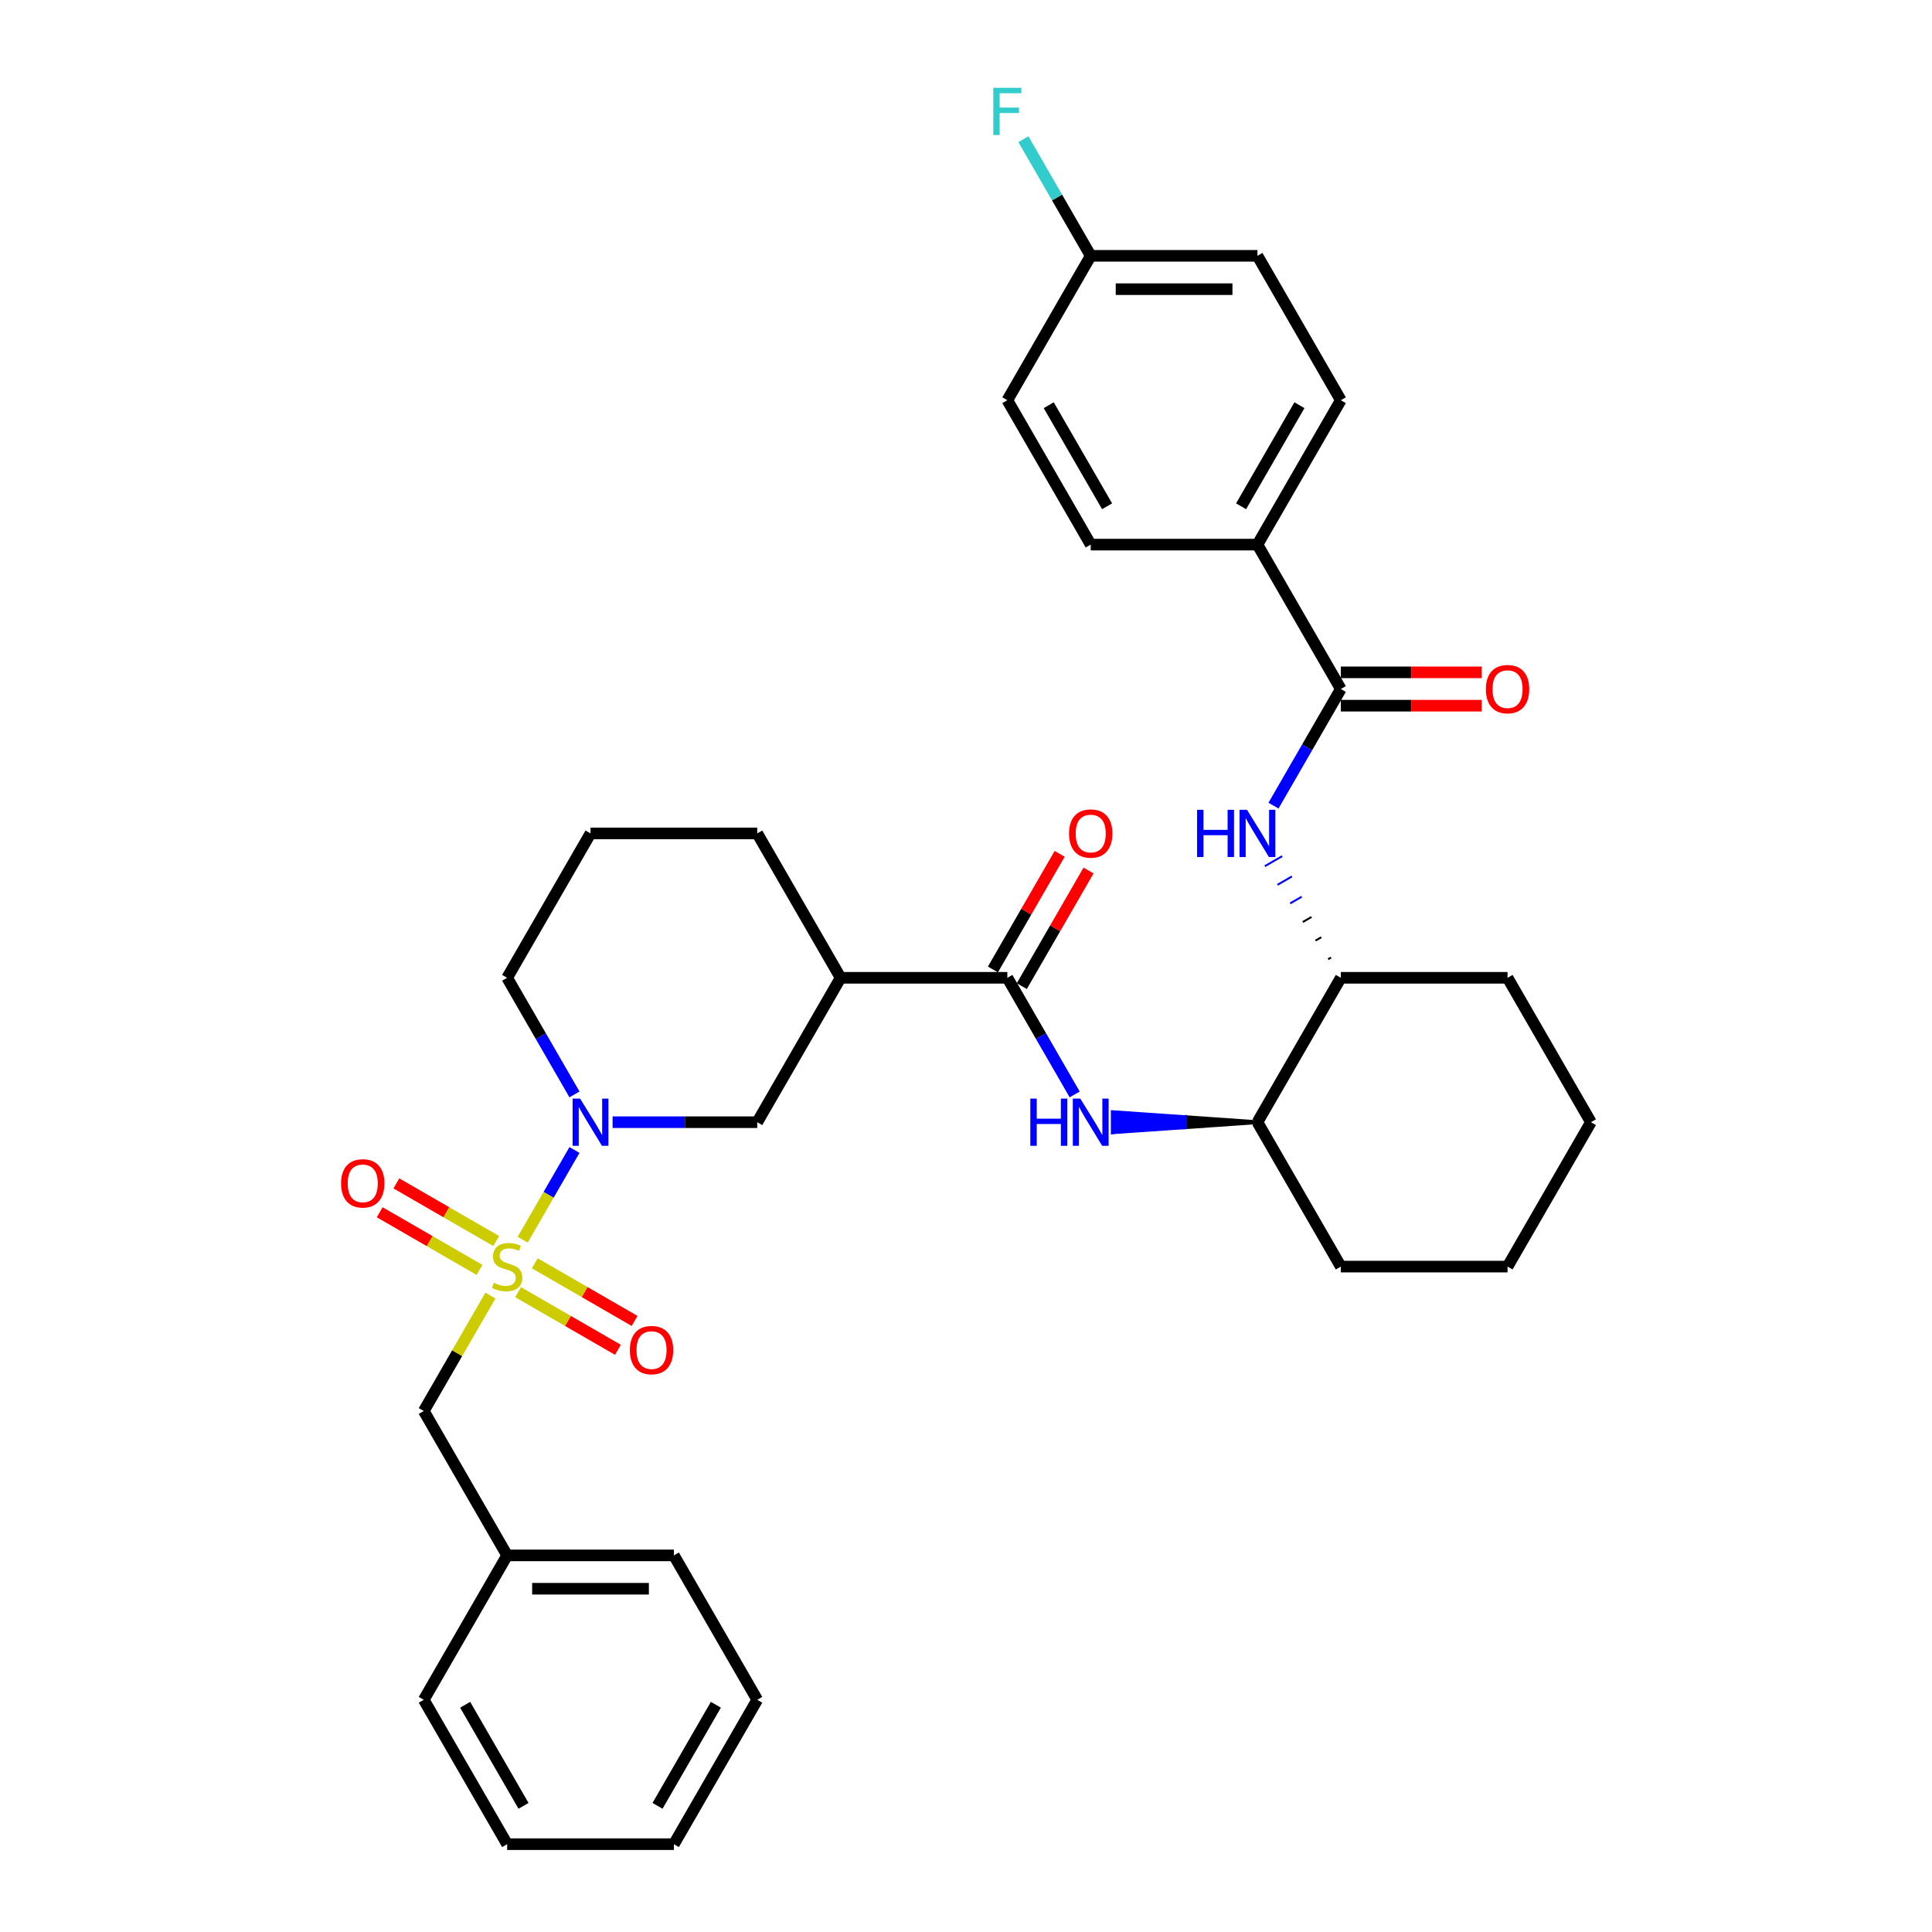 <?xml version='1.0' encoding='iso-8859-1'?>
<svg version='1.1' baseProfile='full'
              xmlns='http://www.w3.org/2000/svg'
                      xmlns:rdkit='http://www.rdkit.org/xml'
                      xmlns:xlink='http://www.w3.org/1999/xlink'
                  xml:space='preserve'
width='1000px' height='1000px' viewBox='0 0 1000 1000'>
<!-- END OF HEADER -->
<rect style='opacity:1.0;fill:#FFFFFF;stroke:none' width='1000' height='1000' x='0' y='0'> </rect>
<path class='bond-0' d='M 317.077,580.849 L 354.514,580.849' style='fill:none;fill-rule:evenodd;stroke:#0000FF;stroke-width:6px;stroke-linecap:butt;stroke-linejoin:miter;stroke-opacity:1' />
<path class='bond-0' d='M 354.514,580.849 L 391.952,580.849' style='fill:none;fill-rule:evenodd;stroke:#000000;stroke-width:6px;stroke-linecap:butt;stroke-linejoin:miter;stroke-opacity:1' />
<path class='bond-1' d='M 297.349,595.227 L 283.945,618.444' style='fill:none;fill-rule:evenodd;stroke:#0000FF;stroke-width:6px;stroke-linecap:butt;stroke-linejoin:miter;stroke-opacity:1' />
<path class='bond-1' d='M 283.945,618.444 L 270.541,641.66' style='fill:none;fill-rule:evenodd;stroke:#CCCC00;stroke-width:6px;stroke-linecap:butt;stroke-linejoin:miter;stroke-opacity:1' />
<path class='bond-2' d='M 297.349,566.472 L 279.924,536.291' style='fill:none;fill-rule:evenodd;stroke:#0000FF;stroke-width:6px;stroke-linecap:butt;stroke-linejoin:miter;stroke-opacity:1' />
<path class='bond-2' d='M 279.924,536.291 L 262.5,506.11' style='fill:none;fill-rule:evenodd;stroke:#000000;stroke-width:6px;stroke-linecap:butt;stroke-linejoin:miter;stroke-opacity:1' />
<path class='bond-3' d='M 256.821,642.345 L 230.992,627.433' style='fill:none;fill-rule:evenodd;stroke:#CCCC00;stroke-width:6px;stroke-linecap:butt;stroke-linejoin:miter;stroke-opacity:1' />
<path class='bond-3' d='M 230.992,627.433 L 205.164,612.52' style='fill:none;fill-rule:evenodd;stroke:#FF0000;stroke-width:6px;stroke-linecap:butt;stroke-linejoin:miter;stroke-opacity:1' />
<path class='bond-3' d='M 248.191,657.293 L 222.362,642.38' style='fill:none;fill-rule:evenodd;stroke:#CCCC00;stroke-width:6px;stroke-linecap:butt;stroke-linejoin:miter;stroke-opacity:1' />
<path class='bond-3' d='M 222.362,642.38 L 196.534,627.468' style='fill:none;fill-rule:evenodd;stroke:#FF0000;stroke-width:6px;stroke-linecap:butt;stroke-linejoin:miter;stroke-opacity:1' />
<path class='bond-4' d='M 268.178,668.832 L 294.007,683.745' style='fill:none;fill-rule:evenodd;stroke:#CCCC00;stroke-width:6px;stroke-linecap:butt;stroke-linejoin:miter;stroke-opacity:1' />
<path class='bond-4' d='M 294.007,683.745 L 319.836,698.657' style='fill:none;fill-rule:evenodd;stroke:#FF0000;stroke-width:6px;stroke-linecap:butt;stroke-linejoin:miter;stroke-opacity:1' />
<path class='bond-4' d='M 276.808,653.885 L 302.637,668.797' style='fill:none;fill-rule:evenodd;stroke:#CCCC00;stroke-width:6px;stroke-linecap:butt;stroke-linejoin:miter;stroke-opacity:1' />
<path class='bond-4' d='M 302.637,668.797 L 328.466,683.709' style='fill:none;fill-rule:evenodd;stroke:#FF0000;stroke-width:6px;stroke-linecap:butt;stroke-linejoin:miter;stroke-opacity:1' />
<path class='bond-5' d='M 253.84,670.588 L 236.594,700.458' style='fill:none;fill-rule:evenodd;stroke:#CCCC00;stroke-width:6px;stroke-linecap:butt;stroke-linejoin:miter;stroke-opacity:1' />
<path class='bond-5' d='M 236.594,700.458 L 219.349,730.328' style='fill:none;fill-rule:evenodd;stroke:#000000;stroke-width:6px;stroke-linecap:butt;stroke-linejoin:miter;stroke-opacity:1' />
<path class='bond-6' d='M 391.952,879.806 L 348.801,954.545' style='fill:none;fill-rule:evenodd;stroke:#000000;stroke-width:6px;stroke-linecap:butt;stroke-linejoin:miter;stroke-opacity:1' />
<path class='bond-6' d='M 370.531,882.387 L 340.326,934.704' style='fill:none;fill-rule:evenodd;stroke:#000000;stroke-width:6px;stroke-linecap:butt;stroke-linejoin:miter;stroke-opacity:1' />
<path class='bond-7' d='M 391.952,879.806 L 348.801,805.067' style='fill:none;fill-rule:evenodd;stroke:#000000;stroke-width:6px;stroke-linecap:butt;stroke-linejoin:miter;stroke-opacity:1' />
<path class='bond-8' d='M 348.801,954.545 L 262.5,954.545' style='fill:none;fill-rule:evenodd;stroke:#000000;stroke-width:6px;stroke-linecap:butt;stroke-linejoin:miter;stroke-opacity:1' />
<path class='bond-9' d='M 262.5,954.545 L 219.349,879.806' style='fill:none;fill-rule:evenodd;stroke:#000000;stroke-width:6px;stroke-linecap:butt;stroke-linejoin:miter;stroke-opacity:1' />
<path class='bond-9' d='M 270.975,934.704 L 240.769,882.387' style='fill:none;fill-rule:evenodd;stroke:#000000;stroke-width:6px;stroke-linecap:butt;stroke-linejoin:miter;stroke-opacity:1' />
<path class='bond-10' d='M 435.102,506.11 L 521.404,506.11' style='fill:none;fill-rule:evenodd;stroke:#000000;stroke-width:6px;stroke-linecap:butt;stroke-linejoin:miter;stroke-opacity:1' />
<path class='bond-11' d='M 435.102,506.11 L 391.952,431.371' style='fill:none;fill-rule:evenodd;stroke:#000000;stroke-width:6px;stroke-linecap:butt;stroke-linejoin:miter;stroke-opacity:1' />
<path class='bond-12' d='M 435.102,506.11 L 391.952,580.849' style='fill:none;fill-rule:evenodd;stroke:#000000;stroke-width:6px;stroke-linecap:butt;stroke-linejoin:miter;stroke-opacity:1' />
<path class='bond-13' d='M 521.404,506.11 L 538.829,536.291' style='fill:none;fill-rule:evenodd;stroke:#000000;stroke-width:6px;stroke-linecap:butt;stroke-linejoin:miter;stroke-opacity:1' />
<path class='bond-13' d='M 538.829,536.291 L 556.254,566.472' style='fill:none;fill-rule:evenodd;stroke:#0000FF;stroke-width:6px;stroke-linecap:butt;stroke-linejoin:miter;stroke-opacity:1' />
<path class='bond-14' d='M 528.878,510.425 L 546.153,480.503' style='fill:none;fill-rule:evenodd;stroke:#000000;stroke-width:6px;stroke-linecap:butt;stroke-linejoin:miter;stroke-opacity:1' />
<path class='bond-14' d='M 546.153,480.503 L 563.428,450.582' style='fill:none;fill-rule:evenodd;stroke:#FF0000;stroke-width:6px;stroke-linecap:butt;stroke-linejoin:miter;stroke-opacity:1' />
<path class='bond-14' d='M 513.93,501.795 L 531.205,471.873' style='fill:none;fill-rule:evenodd;stroke:#000000;stroke-width:6px;stroke-linecap:butt;stroke-linejoin:miter;stroke-opacity:1' />
<path class='bond-14' d='M 531.205,471.873 L 548.481,441.951' style='fill:none;fill-rule:evenodd;stroke:#FF0000;stroke-width:6px;stroke-linecap:butt;stroke-linejoin:miter;stroke-opacity:1' />
<path class='bond-15' d='M 650.856,580.849 L 613.418,578.26 L 613.418,583.438 Z' style='fill:#000000;fill-rule:evenodd;fill-opacity:1;stroke:#000000;stroke-width:2px;stroke-linecap:butt;stroke-linejoin:miter;stroke-opacity:1;' />
<path class='bond-15' d='M 613.418,578.26 L 575.981,586.027 L 575.981,575.671 Z' style='fill:#0000FF;fill-rule:evenodd;fill-opacity:1;stroke:#0000FF;stroke-width:2px;stroke-linecap:butt;stroke-linejoin:miter;stroke-opacity:1;' />
<path class='bond-15' d='M 613.418,578.26 L 613.418,583.438 L 575.981,586.027 Z' style='fill:#0000FF;fill-rule:evenodd;fill-opacity:1;stroke:#0000FF;stroke-width:2px;stroke-linecap:butt;stroke-linejoin:miter;stroke-opacity:1;' />
<path class='bond-16' d='M 650.856,580.849 L 694.007,655.589' style='fill:none;fill-rule:evenodd;stroke:#000000;stroke-width:6px;stroke-linecap:butt;stroke-linejoin:miter;stroke-opacity:1' />
<path class='bond-17' d='M 650.856,580.849 L 694.007,506.11' style='fill:none;fill-rule:evenodd;stroke:#000000;stroke-width:6px;stroke-linecap:butt;stroke-linejoin:miter;stroke-opacity:1' />
<path class='bond-18' d='M 694.007,655.589 L 780.308,655.589' style='fill:none;fill-rule:evenodd;stroke:#000000;stroke-width:6px;stroke-linecap:butt;stroke-linejoin:miter;stroke-opacity:1' />
<path class='bond-19' d='M 780.308,655.589 L 823.459,580.849' style='fill:none;fill-rule:evenodd;stroke:#000000;stroke-width:6px;stroke-linecap:butt;stroke-linejoin:miter;stroke-opacity:1' />
<path class='bond-20' d='M 823.459,580.849 L 780.308,506.11' style='fill:none;fill-rule:evenodd;stroke:#000000;stroke-width:6px;stroke-linecap:butt;stroke-linejoin:miter;stroke-opacity:1' />
<path class='bond-21' d='M 780.308,506.11 L 694.007,506.11' style='fill:none;fill-rule:evenodd;stroke:#000000;stroke-width:6px;stroke-linecap:butt;stroke-linejoin:miter;stroke-opacity:1' />
<path class='bond-22' d='M 688.946,495.618 L 687.451,496.481' style='fill:none;fill-rule:evenodd;stroke:#000000;stroke-width:1.0px;stroke-linecap:butt;stroke-linejoin:miter;stroke-opacity:1' />
<path class='bond-22' d='M 683.885,485.127 L 680.895,486.853' style='fill:none;fill-rule:evenodd;stroke:#000000;stroke-width:1.0px;stroke-linecap:butt;stroke-linejoin:miter;stroke-opacity:1' />
<path class='bond-22' d='M 678.824,474.635 L 674.34,477.224' style='fill:none;fill-rule:evenodd;stroke:#000000;stroke-width:1.0px;stroke-linecap:butt;stroke-linejoin:miter;stroke-opacity:1' />
<path class='bond-22' d='M 673.763,464.143 L 667.784,467.595' style='fill:none;fill-rule:evenodd;stroke:#0000FF;stroke-width:1.0px;stroke-linecap:butt;stroke-linejoin:miter;stroke-opacity:1' />
<path class='bond-22' d='M 668.702,453.651 L 661.228,457.967' style='fill:none;fill-rule:evenodd;stroke:#0000FF;stroke-width:1.0px;stroke-linecap:butt;stroke-linejoin:miter;stroke-opacity:1' />
<path class='bond-22' d='M 663.641,443.16 L 654.673,448.338' style='fill:none;fill-rule:evenodd;stroke:#0000FF;stroke-width:1.0px;stroke-linecap:butt;stroke-linejoin:miter;stroke-opacity:1' />
<path class='bond-23' d='M 659.157,416.993 L 676.582,386.812' style='fill:none;fill-rule:evenodd;stroke:#0000FF;stroke-width:6px;stroke-linecap:butt;stroke-linejoin:miter;stroke-opacity:1' />
<path class='bond-23' d='M 676.582,386.812 L 694.007,356.632' style='fill:none;fill-rule:evenodd;stroke:#000000;stroke-width:6px;stroke-linecap:butt;stroke-linejoin:miter;stroke-opacity:1' />
<path class='bond-24' d='M 391.952,431.371 L 305.65,431.371' style='fill:none;fill-rule:evenodd;stroke:#000000;stroke-width:6px;stroke-linecap:butt;stroke-linejoin:miter;stroke-opacity:1' />
<path class='bond-25' d='M 305.65,431.371 L 262.5,506.11' style='fill:none;fill-rule:evenodd;stroke:#000000;stroke-width:6px;stroke-linecap:butt;stroke-linejoin:miter;stroke-opacity:1' />
<path class='bond-26' d='M 694.007,356.632 L 650.856,281.892' style='fill:none;fill-rule:evenodd;stroke:#000000;stroke-width:6px;stroke-linecap:butt;stroke-linejoin:miter;stroke-opacity:1' />
<path class='bond-27' d='M 694.007,365.262 L 730.469,365.262' style='fill:none;fill-rule:evenodd;stroke:#000000;stroke-width:6px;stroke-linecap:butt;stroke-linejoin:miter;stroke-opacity:1' />
<path class='bond-27' d='M 730.469,365.262 L 766.931,365.262' style='fill:none;fill-rule:evenodd;stroke:#FF0000;stroke-width:6px;stroke-linecap:butt;stroke-linejoin:miter;stroke-opacity:1' />
<path class='bond-27' d='M 694.007,348.002 L 730.469,348.002' style='fill:none;fill-rule:evenodd;stroke:#000000;stroke-width:6px;stroke-linecap:butt;stroke-linejoin:miter;stroke-opacity:1' />
<path class='bond-27' d='M 730.469,348.002 L 766.931,348.002' style='fill:none;fill-rule:evenodd;stroke:#FF0000;stroke-width:6px;stroke-linecap:butt;stroke-linejoin:miter;stroke-opacity:1' />
<path class='bond-28' d='M 650.856,281.892 L 694.007,207.153' style='fill:none;fill-rule:evenodd;stroke:#000000;stroke-width:6px;stroke-linecap:butt;stroke-linejoin:miter;stroke-opacity:1' />
<path class='bond-28' d='M 642.381,262.051 L 672.586,209.734' style='fill:none;fill-rule:evenodd;stroke:#000000;stroke-width:6px;stroke-linecap:butt;stroke-linejoin:miter;stroke-opacity:1' />
<path class='bond-29' d='M 650.856,281.892 L 564.555,281.892' style='fill:none;fill-rule:evenodd;stroke:#000000;stroke-width:6px;stroke-linecap:butt;stroke-linejoin:miter;stroke-opacity:1' />
<path class='bond-30' d='M 694.007,207.153 L 650.856,132.414' style='fill:none;fill-rule:evenodd;stroke:#000000;stroke-width:6px;stroke-linecap:butt;stroke-linejoin:miter;stroke-opacity:1' />
<path class='bond-31' d='M 650.856,132.414 L 564.555,132.414' style='fill:none;fill-rule:evenodd;stroke:#000000;stroke-width:6px;stroke-linecap:butt;stroke-linejoin:miter;stroke-opacity:1' />
<path class='bond-31' d='M 637.911,149.674 L 577.5,149.674' style='fill:none;fill-rule:evenodd;stroke:#000000;stroke-width:6px;stroke-linecap:butt;stroke-linejoin:miter;stroke-opacity:1' />
<path class='bond-32' d='M 564.555,132.414 L 521.404,207.153' style='fill:none;fill-rule:evenodd;stroke:#000000;stroke-width:6px;stroke-linecap:butt;stroke-linejoin:miter;stroke-opacity:1' />
<path class='bond-33' d='M 564.555,132.414 L 547.13,102.233' style='fill:none;fill-rule:evenodd;stroke:#000000;stroke-width:6px;stroke-linecap:butt;stroke-linejoin:miter;stroke-opacity:1' />
<path class='bond-33' d='M 547.13,102.233 L 529.705,72.053' style='fill:none;fill-rule:evenodd;stroke:#33CCCC;stroke-width:6px;stroke-linecap:butt;stroke-linejoin:miter;stroke-opacity:1' />
<path class='bond-34' d='M 521.404,207.153 L 564.555,281.892' style='fill:none;fill-rule:evenodd;stroke:#000000;stroke-width:6px;stroke-linecap:butt;stroke-linejoin:miter;stroke-opacity:1' />
<path class='bond-34' d='M 542.824,209.734 L 573.03,262.051' style='fill:none;fill-rule:evenodd;stroke:#000000;stroke-width:6px;stroke-linecap:butt;stroke-linejoin:miter;stroke-opacity:1' />
<path class='bond-35' d='M 219.349,879.806 L 262.5,805.067' style='fill:none;fill-rule:evenodd;stroke:#000000;stroke-width:6px;stroke-linecap:butt;stroke-linejoin:miter;stroke-opacity:1' />
<path class='bond-36' d='M 262.5,805.067 L 348.801,805.067' style='fill:none;fill-rule:evenodd;stroke:#000000;stroke-width:6px;stroke-linecap:butt;stroke-linejoin:miter;stroke-opacity:1' />
<path class='bond-36' d='M 275.445,822.327 L 335.856,822.327' style='fill:none;fill-rule:evenodd;stroke:#000000;stroke-width:6px;stroke-linecap:butt;stroke-linejoin:miter;stroke-opacity:1' />
<path class='bond-37' d='M 262.5,805.067 L 219.349,730.328' style='fill:none;fill-rule:evenodd;stroke:#000000;stroke-width:6px;stroke-linecap:butt;stroke-linejoin:miter;stroke-opacity:1' />
<path  class='atom-0' d='M 300.248 568.629
L 308.257 581.574
Q 309.051 582.852, 310.328 585.164
Q 311.605 587.477, 311.674 587.615
L 311.674 568.629
L 314.919 568.629
L 314.919 593.07
L 311.571 593.07
L 302.975 578.916
Q 301.974 577.259, 300.904 575.361
Q 299.868 573.462, 299.557 572.875
L 299.557 593.07
L 296.382 593.07
L 296.382 568.629
L 300.248 568.629
' fill='#0000FF'/>
<path  class='atom-1' d='M 255.595 663.977
Q 255.872 664.081, 257.011 664.564
Q 258.15 665.047, 259.393 665.358
Q 260.67 665.634, 261.913 665.634
Q 264.226 665.634, 265.572 664.529
Q 266.918 663.39, 266.918 661.423
Q 266.918 660.076, 266.228 659.248
Q 265.572 658.419, 264.536 657.97
Q 263.501 657.522, 261.775 657.004
Q 259.6 656.348, 258.288 655.727
Q 257.011 655.105, 256.079 653.794
Q 255.181 652.482, 255.181 650.272
Q 255.181 647.2, 257.252 645.301
Q 259.358 643.403, 263.501 643.403
Q 266.331 643.403, 269.542 644.749
L 268.748 647.407
Q 265.814 646.199, 263.604 646.199
Q 261.222 646.199, 259.911 647.2
Q 258.599 648.167, 258.633 649.858
Q 258.633 651.17, 259.289 651.964
Q 259.98 652.758, 260.946 653.207
Q 261.947 653.655, 263.604 654.173
Q 265.814 654.864, 267.125 655.554
Q 268.437 656.244, 269.369 657.66
Q 270.336 659.041, 270.336 661.423
Q 270.336 664.806, 268.057 666.635
Q 265.814 668.43, 262.051 668.43
Q 259.876 668.43, 258.219 667.947
Q 256.597 667.498, 254.663 666.704
L 255.595 663.977
' fill='#CCCC00'/>
<path  class='atom-2' d='M 176.541 612.507
Q 176.541 606.638, 179.441 603.359
Q 182.341 600.08, 187.76 600.08
Q 193.18 600.08, 196.08 603.359
Q 198.98 606.638, 198.98 612.507
Q 198.98 618.444, 196.045 621.827
Q 193.111 625.176, 187.76 625.176
Q 182.375 625.176, 179.441 621.827
Q 176.541 618.479, 176.541 612.507
M 187.76 622.414
Q 191.489 622.414, 193.491 619.929
Q 195.528 617.409, 195.528 612.507
Q 195.528 607.709, 193.491 605.292
Q 191.489 602.841, 187.76 602.841
Q 184.032 602.841, 181.995 605.258
Q 179.993 607.674, 179.993 612.507
Q 179.993 617.443, 181.995 619.929
Q 184.032 622.414, 187.76 622.414
' fill='#FF0000'/>
<path  class='atom-3' d='M 326.02 698.808
Q 326.02 692.94, 328.919 689.66
Q 331.819 686.381, 337.239 686.381
Q 342.659 686.381, 345.558 689.66
Q 348.458 692.94, 348.458 698.808
Q 348.458 704.746, 345.524 708.129
Q 342.59 711.477, 337.239 711.477
Q 331.854 711.477, 328.919 708.129
Q 326.02 704.78, 326.02 698.808
M 337.239 708.716
Q 340.967 708.716, 342.969 706.23
Q 345.006 703.71, 345.006 698.808
Q 345.006 694.01, 342.969 691.594
Q 340.967 689.143, 337.239 689.143
Q 333.511 689.143, 331.474 691.559
Q 329.472 693.975, 329.472 698.808
Q 329.472 703.745, 331.474 706.23
Q 333.511 708.716, 337.239 708.716
' fill='#FF0000'/>
<path  class='atom-9' d='M 533.296 568.629
L 536.61 568.629
L 536.61 579.02
L 549.107 579.02
L 549.107 568.629
L 552.421 568.629
L 552.421 593.07
L 549.107 593.07
L 549.107 581.781
L 536.61 581.781
L 536.61 593.07
L 533.296 593.07
L 533.296 568.629
' fill='#0000FF'/>
<path  class='atom-9' d='M 559.152 568.629
L 567.161 581.574
Q 567.955 582.852, 569.232 585.164
Q 570.509 587.477, 570.578 587.615
L 570.578 568.629
L 573.823 568.629
L 573.823 593.07
L 570.475 593.07
L 561.879 578.916
Q 560.878 577.259, 559.808 575.361
Q 558.772 573.462, 558.462 572.875
L 558.462 593.07
L 555.286 593.07
L 555.286 568.629
L 559.152 568.629
' fill='#0000FF'/>
<path  class='atom-10' d='M 553.335 431.44
Q 553.335 425.571, 556.235 422.292
Q 559.135 419.013, 564.555 419.013
Q 569.974 419.013, 572.874 422.292
Q 575.774 425.571, 575.774 431.44
Q 575.774 437.378, 572.839 440.761
Q 569.905 444.109, 564.555 444.109
Q 559.169 444.109, 556.235 440.761
Q 553.335 437.412, 553.335 431.44
M 564.555 441.347
Q 568.283 441.347, 570.285 438.862
Q 572.322 436.342, 572.322 431.44
Q 572.322 426.642, 570.285 424.225
Q 568.283 421.774, 564.555 421.774
Q 560.826 421.774, 558.79 424.191
Q 556.787 426.607, 556.787 431.44
Q 556.787 436.376, 558.79 438.862
Q 560.826 441.347, 564.555 441.347
' fill='#FF0000'/>
<path  class='atom-17' d='M 619.598 419.151
L 622.912 419.151
L 622.912 429.541
L 635.408 429.541
L 635.408 419.151
L 638.722 419.151
L 638.722 443.591
L 635.408 443.591
L 635.408 432.303
L 622.912 432.303
L 622.912 443.591
L 619.598 443.591
L 619.598 419.151
' fill='#0000FF'/>
<path  class='atom-17' d='M 645.454 419.151
L 653.462 432.096
Q 654.256 433.373, 655.534 435.686
Q 656.811 437.999, 656.88 438.137
L 656.88 419.151
L 660.125 419.151
L 660.125 443.591
L 656.776 443.591
L 648.181 429.438
Q 647.18 427.781, 646.109 425.882
Q 645.074 423.984, 644.763 423.397
L 644.763 443.591
L 641.587 443.591
L 641.587 419.151
L 645.454 419.151
' fill='#0000FF'/>
<path  class='atom-29' d='M 514.137 45.455
L 528.67 45.455
L 528.67 48.251
L 517.417 48.251
L 517.417 55.673
L 527.428 55.673
L 527.428 58.503
L 517.417 58.503
L 517.417 69.895
L 514.137 69.895
L 514.137 45.455
' fill='#33CCCC'/>
<path  class='atom-30' d='M 769.089 356.701
Q 769.089 350.832, 771.989 347.553
Q 774.888 344.273, 780.308 344.273
Q 785.728 344.273, 788.628 347.553
Q 791.527 350.832, 791.527 356.701
Q 791.527 362.638, 788.593 366.021
Q 785.659 369.37, 780.308 369.37
Q 774.923 369.37, 771.989 366.021
Q 769.089 362.673, 769.089 356.701
M 780.308 366.608
Q 784.036 366.608, 786.039 364.123
Q 788.075 361.603, 788.075 356.701
Q 788.075 351.902, 786.039 349.486
Q 784.036 347.035, 780.308 347.035
Q 776.58 347.035, 774.543 349.451
Q 772.541 351.868, 772.541 356.701
Q 772.541 361.637, 774.543 364.123
Q 776.58 366.608, 780.308 366.608
' fill='#FF0000'/>
</svg>
